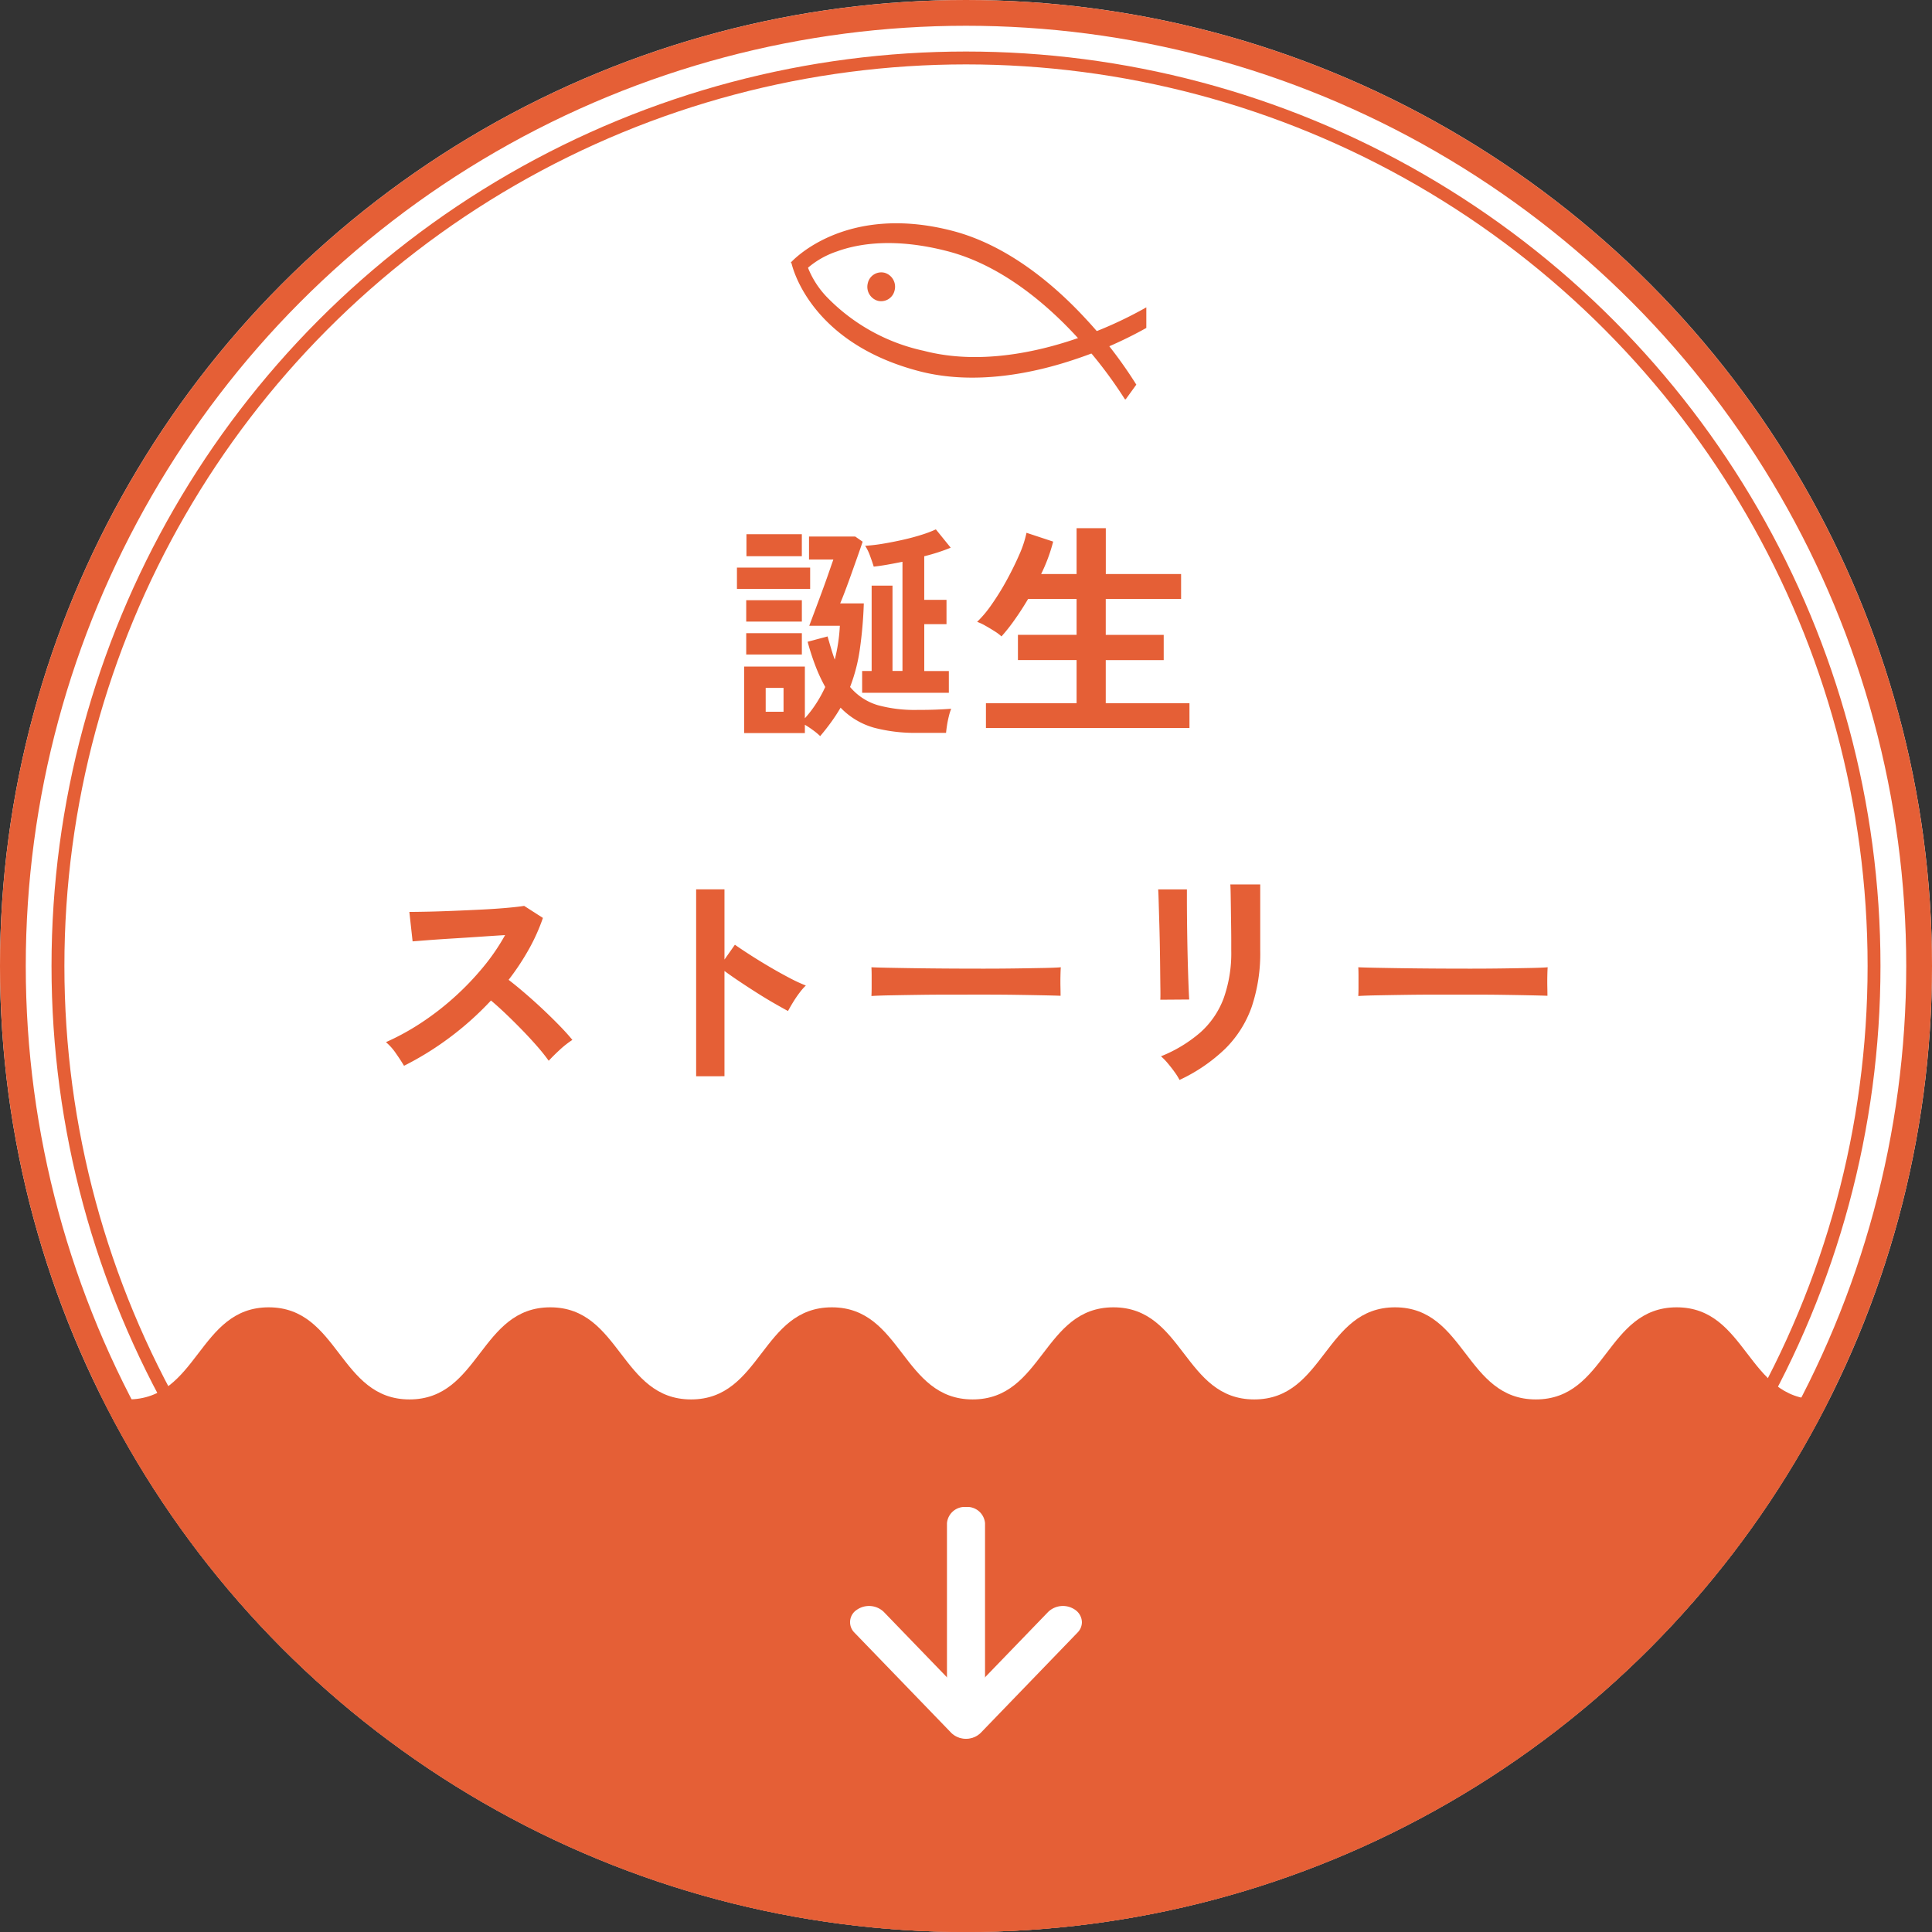 <svg xmlns="http://www.w3.org/2000/svg" xmlns:xlink="http://www.w3.org/1999/xlink" width="150" height="150" viewBox="0 0 150 150"><rect x="0" y="0" width="150" height="150" fill="#333333" stroke="none"/><defs><clipPath id="a"><circle cx="75" cy="75" r="75" transform="translate(250 1296)" fill="#fff" stroke="#e55f36" stroke-width="3"/></clipPath><clipPath id="b"><rect width="18" height="18" fill="#fff"/></clipPath><clipPath id="c"><rect width="28" height="15" transform="translate(309 1312)" fill="#fff" stroke="#707070" stroke-width="1"/></clipPath></defs><g transform="translate(-250 -1296)"><g transform="translate(250 1296)" fill="#fff" stroke="#e55f36" stroke-width="2"><circle cx="75" cy="75" r="75" stroke="none"/><circle cx="75" cy="75" r="74" fill="none"/></g><g transform="translate(254 1300)" fill="#fff" stroke="#e55f36" stroke-width="1"><circle cx="71" cy="71" r="71" stroke="none"/><circle cx="71" cy="71" r="70.5" fill="none"/></g><path d="M-11.322,1.152a4.827,4.827,0,0,0-.54-.45A7.583,7.583,0,0,0-12.51.27V.918h-4.716V-4.248h4.716V-.234a9.148,9.148,0,0,0,.882-1.152,10.149,10.149,0,0,0,.7-1.278,12.452,12.452,0,0,1-.738-1.575,18.831,18.831,0,0,1-.63-1.935l1.548-.414q.144.5.279.954t.279.846a12.856,12.856,0,0,0,.261-1.287q.1-.657.135-1.341h-2.376l.432-1.152q.27-.72.558-1.5t.522-1.458q.234-.675.36-1.035h-1.89v-1.782H-8.6l.576.4q-.18.54-.414,1.2l-.477,1.341q-.243.684-.468,1.278t-.387.972h1.836A32.785,32.785,0,0,1-8.244-5.58,13.3,13.3,0,0,1-9-2.664,4.469,4.469,0,0,0-6.849-1.251a10.831,10.831,0,0,0,3.033.369q.936,0,1.566-.027t1.1-.063a4.19,4.19,0,0,0-.18.576q-.09.36-.144.711T-1.548.9H-3.816A12.493,12.493,0,0,1-7.137.5a5.759,5.759,0,0,1-2.6-1.557q-.324.558-.72,1.107T-11.322,1.152Zm3.258-3.366V-3.906h.738V-10.53h1.62v6.624h.774v-8.478q-.612.126-1.179.225t-1.053.153q-.09-.306-.279-.819a3.7,3.7,0,0,0-.387-.8,13,13,0,0,0,1.386-.162q.756-.126,1.53-.3t1.449-.387A8.944,8.944,0,0,0-2.34-14.9l1.152,1.422q-.432.18-.954.351t-1.1.315v3.384h1.728v1.89H-3.24v3.636h1.908v1.692Zm-9.72-8.064v-1.656H-12.1v1.656Zm.738-2.538v-1.71h4.3v1.71Zm-.018,7.632V-6.84h4.32v1.656Zm0-2.556V-9.4h4.32V-7.74Zm1.512,7h1.386V-2.592h-1.386ZM1.548.522V-1.4H8.586V-4.752H4.032V-6.714H8.586V-9.5H4.824q-.5.846-1.035,1.6A13.785,13.785,0,0,1,2.754-6.588a3.243,3.243,0,0,0-.531-.4q-.351-.225-.72-.432a3.827,3.827,0,0,0-.639-.3A8.691,8.691,0,0,0,1.989-9.063,19.627,19.627,0,0,0,3.15-10.935q.558-1.017.981-1.989a8.45,8.45,0,0,0,.567-1.71l2.07.684a12.987,12.987,0,0,1-.936,2.52H8.586v-3.564h2.268v3.564H16.7V-9.5h-5.85v2.79h4.5v1.962h-4.5V-1.4h6.5V.522Zm-45.18,26.226q-.234-.4-.621-.954a4.29,4.29,0,0,0-.783-.882,18.757,18.757,0,0,0,2.7-1.476,21.316,21.316,0,0,0,2.583-1.989,21.709,21.709,0,0,0,2.25-2.34A16.253,16.253,0,0,0-35.784,16.6q-.882.054-1.935.126t-2.088.135q-1.035.063-1.872.126l-1.287.1-.252-2.286q.45,0,1.35-.018t2.016-.063q1.116-.045,2.223-.1t2-.135q.891-.081,1.323-.153l1.458.936a14.877,14.877,0,0,1-1.116,2.475,19.15,19.15,0,0,1-1.548,2.331q.63.486,1.341,1.1t1.395,1.26q.684.648,1.26,1.242t.954,1.062a7.229,7.229,0,0,0-.954.747q-.5.459-.882.873a14.078,14.078,0,0,0-.882-1.107q-.54-.621-1.161-1.26t-1.251-1.242q-.63-.6-1.188-1.071a23.9,23.9,0,0,1-3.24,2.9A23.647,23.647,0,0,1-43.632,26.748Zm22.68.81V13.05h2.2V18.5l.81-1.152q.432.306,1.143.765t1.521.936q.81.477,1.566.873a12.146,12.146,0,0,0,1.278.594,4.31,4.31,0,0,0-.495.567,8.82,8.82,0,0,0-.513.756q-.234.387-.378.657-.432-.234-1.071-.6t-1.35-.819q-.711-.45-1.368-.891t-1.143-.8v8.172ZM-7.344,21.33q.018-.252.018-.684v-.864q0-.432-.018-.684.342.018,1.215.036t2.088.036q1.215.018,2.6.027t2.772.009q1.386,0,2.619-.018t2.133-.036q.9-.018,1.278-.054-.018.234-.027.666t0,.873q.009.441.009.675-.45-.018-1.323-.036T3.987,21.24q-1.161-.018-2.466-.018H-1.116q-1.332,0-2.538.018t-2.169.036Q-6.786,21.294-7.344,21.33Zm23.922,6.516a4.672,4.672,0,0,0-.369-.594q-.243-.342-.531-.684a4.863,4.863,0,0,0-.54-.558,10.755,10.755,0,0,0,3.06-1.854A6.678,6.678,0,0,0,20,21.519a10.432,10.432,0,0,0,.594-3.717v-.828q0-.4-.009-1.026t-.018-1.3q-.009-.666-.018-1.206t-.027-.774h2.322V17.8a13.025,13.025,0,0,1-.666,4.383,8.578,8.578,0,0,1-2.052,3.24A13.01,13.01,0,0,1,16.578,27.846Zm-1.494-6.228q.018-.162.009-.8t-.018-1.557q-.009-.918-.027-1.926T15,15.408q-.027-.918-.045-1.557t-.036-.8h2.232q0,.2,0,.828t.009,1.521q.009.891.027,1.863t.045,1.881q.027.909.054,1.566t.045.891Zm15.372-.288q.018-.252.018-.684v-.864q0-.432-.018-.684.342.018,1.215.036t2.088.036q1.215.018,2.6.027t2.772.009q1.386,0,2.619-.018t2.133-.036q.9-.018,1.278-.054-.018.234-.027.666t0,.873q.009.441.009.675-.45-.018-1.323-.036t-2.034-.036q-1.161-.018-2.466-.018H36.684q-1.332,0-2.538.018t-2.169.036Q31.014,21.294,30.456,21.33Z" transform="translate(325 1352)" fill="#e55f36"/><g clip-path="url(#a)"><g transform="translate(391 1420)"><g transform="translate(21 69)"><path d="M153.547,5.1V85.939H.5V.5C5.966.5,5.966,7.651,11.432,7.651S16.9.5,22.362.5s5.466,7.151,10.931,7.151S38.758.5,44.223.5s5.466,7.151,10.932,7.151S60.62.5,66.085.5,71.55,7.651,77.016,7.651,82.482.5,87.947.5,93.413,7.651,98.88,7.651,104.346.5,109.812.5s5.466,7.151,10.932,7.151S126.211.5,131.677.5s5.468,7.151,10.935,7.151S148.08.5,153.547.5Z" transform="translate(-163.5 -92)" fill="#e55f36"/></g></g></g><g transform="translate(316 1431) rotate(-90)"><g transform="translate(0 0)" clip-path="url(#b)"><path d="M16.727,8.046H1.3A1.383,1.383,0,0,1,.04,6.568,1.383,1.383,0,0,1,1.3,5.09H16.727A1.383,1.383,0,0,1,17.99,6.568a1.383,1.383,0,0,1-1.262,1.478" transform="translate(0.01 2.432)" fill="#fff"/><path d="M9.049,18a1.152,1.152,0,0,1-.8-.338L.458,10.14a1.648,1.648,0,0,1,0-2.28L8.246.337a1.141,1.141,0,0,1,1.777.2,1.656,1.656,0,0,1-.169,2.079L3.245,9l6.609,6.383a1.655,1.655,0,0,1,.169,2.079A1.2,1.2,0,0,1,9.049,18" transform="translate(0 -0.001)" fill="#fff"/></g></g><g transform="translate(2)" clip-path="url(#c)"><g transform="translate(1.035 0.038)"><g transform="translate(309.651 1310.962) rotate(14)"><path d="M1.076.01A1.127,1.127,0,0,1,2.164,1.141,1.072,1.072,0,0,1,1.1,2.249,1.127,1.127,0,0,1,.01,1.119,1.072,1.072,0,0,1,1.076.01Z" transform="translate(6.231 4.534)" fill="#e55f36"/><path d="M27.83,9.6a34.022,34.022,0,0,0-4.94-3.909c-2.719-1.779-6.874-3.907-11.22-3.953-4.278-.045-6.9,1.113-8.351,2.093A6.736,6.736,0,0,0,1.2,5.969L.051,5.538S2.905.02,11.653.112c4.524.048,8.828,2.254,11.642,4.1a33.882,33.882,0,0,1,5.08,4.032Z" fill="#e55f36"/><path d="M11.7,9.415C2.733,9.32.058,3.689.034,3.638l1.121-.245a.37.37,0,0,1-.024-.053,7.038,7.038,0,0,0,2.183,2.2,14.845,14.845,0,0,0,8.369,2.253c4.36.046,8.479-2,11.167-3.73A31.864,31.864,0,0,0,27.69.267l.574,1.373a31.793,31.793,0,0,1-5,3.925C20.489,7.349,16.226,9.464,11.7,9.415Z" transform="translate(0.064 1.893)" fill="#e55f36"/></g></g></g></g></svg>